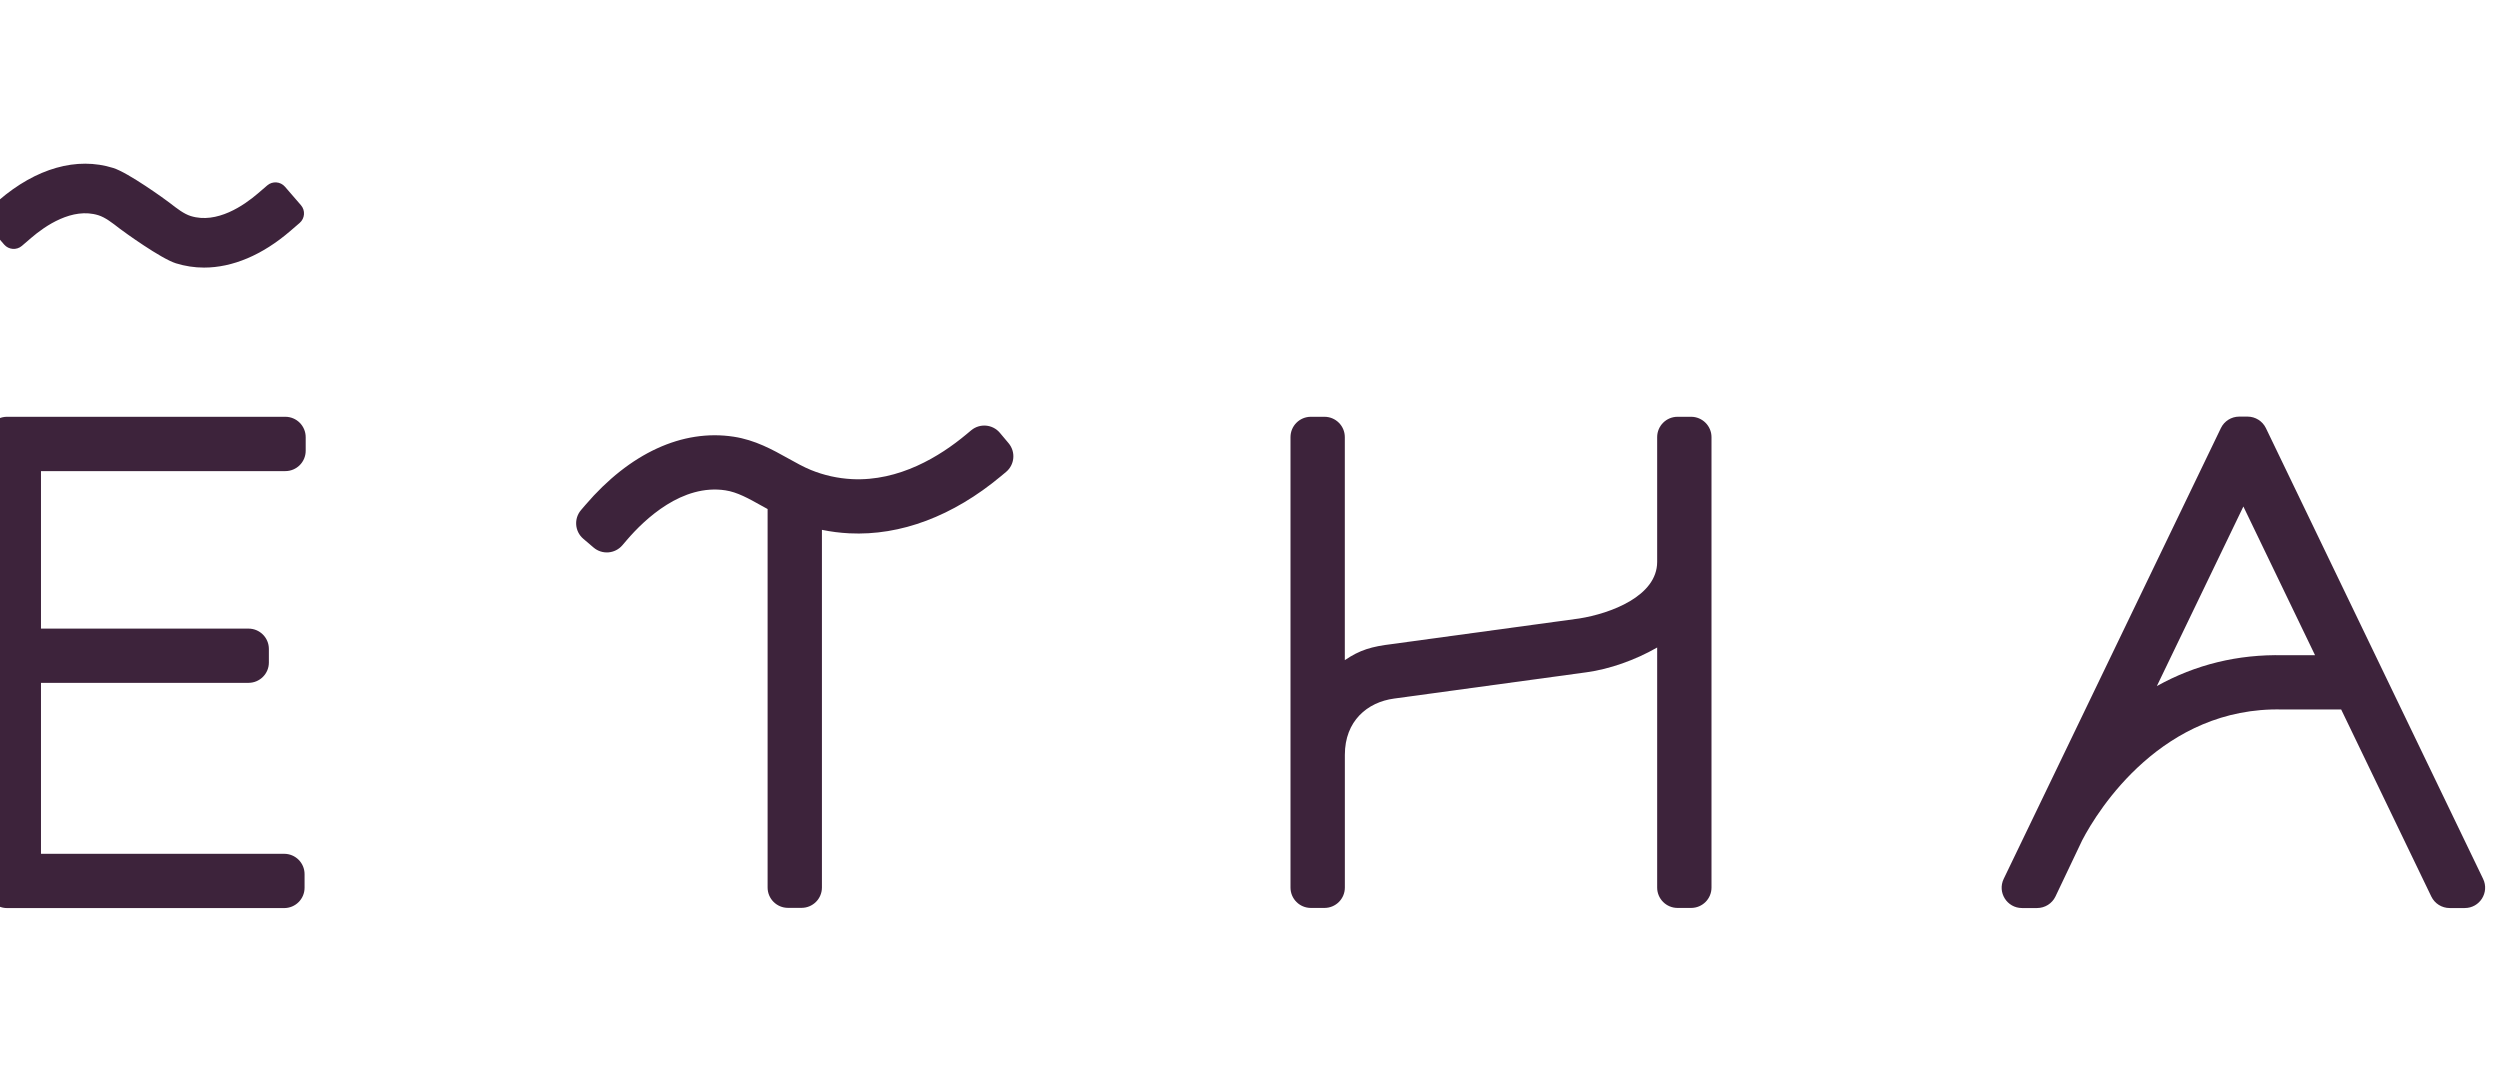 <svg width="140" height="60" viewBox="0 0 140 60" fill="none" xmlns="http://www.w3.org/2000/svg">
<g clip-path="url(#clip0_289_1646)">
<path d="M15.978 23.34H13.092H0.394C-0.237 23.34 -0.747 23.85 -0.747 24.48V49.712C-0.747 50.343 -0.237 50.852 0.394 50.852H12.957H15.915C16.545 50.852 17.056 50.343 17.056 49.712V48.953C17.056 48.322 16.545 47.813 15.915 47.813H13.059H2.295V38.239H11.776H13.916H13.927C14.551 38.233 15.057 37.728 15.057 37.102V36.342C15.057 35.712 14.547 35.202 13.916 35.202H13.876H11.725H2.295V26.382H12.957H15.978C16.609 26.382 17.119 25.872 17.119 25.242V24.483C17.119 23.852 16.609 23.34 15.978 23.34Z" fill="#3D233B"/>
<path d="M55.995 24.241C55.591 23.757 54.873 23.694 54.388 24.096L54.096 24.339C52.644 25.549 50.357 26.964 47.713 26.831C46.915 26.79 46.14 26.617 45.406 26.317C44.997 26.149 44.58 25.917 44.139 25.671C43.272 25.187 42.287 24.637 41.082 24.455C38.216 24.019 35.269 25.375 32.785 28.275L32.538 28.563C32.129 29.041 32.184 29.76 32.663 30.17L33.241 30.663C33.719 31.071 34.439 31.016 34.85 30.538L35.097 30.249C36.124 29.049 38.209 27.091 40.625 27.459C41.283 27.558 41.921 27.913 42.655 28.324C42.763 28.385 42.873 28.446 42.986 28.506V49.7C42.986 50.33 43.496 50.84 44.127 50.84H44.887C45.518 50.84 46.028 50.33 46.028 49.7V29.671C46.532 29.775 47.042 29.84 47.561 29.866C50.431 30.009 53.366 28.905 56.046 26.672L56.338 26.429C56.823 26.025 56.887 25.308 56.484 24.823L55.995 24.241Z" fill="#3D233B"/>
<path d="M139.054 49.217L126.891 23.975C126.7 23.581 126.302 23.33 125.864 23.33H125.396C124.958 23.33 124.558 23.581 124.369 23.975L112.207 49.217C111.842 49.974 112.393 50.85 113.233 50.85H114.078C114.516 50.85 114.916 50.598 115.105 50.205L116.602 47.057C117.491 45.344 121.105 39.561 127.816 39.731C127.829 39.731 127.841 39.731 127.854 39.731H131.106L136.153 50.205C136.344 50.6 136.742 50.85 137.18 50.85H138.025C138.867 50.852 139.418 49.974 139.054 49.217ZM127.873 36.693C125.322 36.634 122.949 37.214 120.783 38.421L125.629 28.364L129.643 36.693H127.873Z" fill="#3D233B"/>
<path d="M94.703 23.34H93.942C93.312 23.34 92.801 23.85 92.801 24.48V31.467C92.801 33.383 90.195 34.356 88.438 34.635L77.98 36.063C76.796 36.207 76.157 36.395 75.31 36.968V24.48C75.31 23.85 74.8 23.34 74.169 23.34H73.409C72.778 23.34 72.268 23.85 72.268 24.48V49.704C72.268 50.334 72.778 50.844 73.409 50.844H74.171C74.802 50.844 75.312 50.334 75.312 49.704V42.271C75.312 40.37 76.574 39.322 78.066 39.12L88.851 37.647C90.121 37.474 91.561 36.973 92.801 36.26V49.704C92.801 50.334 93.312 50.844 93.942 50.844H94.703C95.333 50.844 95.844 50.334 95.844 49.704V24.48C95.844 23.852 95.331 23.34 94.703 23.34Z" fill="#3D233B"/>
<path d="M0.233 13.695C0.487 13.989 0.932 14.023 1.226 13.769L1.745 13.323C2.524 12.652 4.048 11.597 5.511 12.054C5.894 12.174 6.271 12.466 6.707 12.805C6.917 12.967 9.006 14.482 9.853 14.746C10.366 14.905 10.891 14.985 11.426 14.985C13.02 14.985 14.691 14.285 16.262 12.931L16.78 12.485C17.075 12.231 17.108 11.787 16.855 11.493L15.959 10.457C15.705 10.163 15.26 10.129 14.966 10.383L14.447 10.829C13.668 11.5 12.146 12.555 10.681 12.098C10.298 11.978 9.921 11.686 9.485 11.347C9.275 11.184 7.188 9.67 6.339 9.406C4.304 8.769 2.028 9.414 -0.07 11.22L-0.588 11.667C-0.883 11.921 -0.916 12.365 -0.662 12.659L0.233 13.695Z" fill="#3D233B"/>
</g>
<defs>
<clipPath id="clip0_289_1646">
<rect width="140" height="60" fill="white"/>
</clipPath>
</defs>
</svg>
